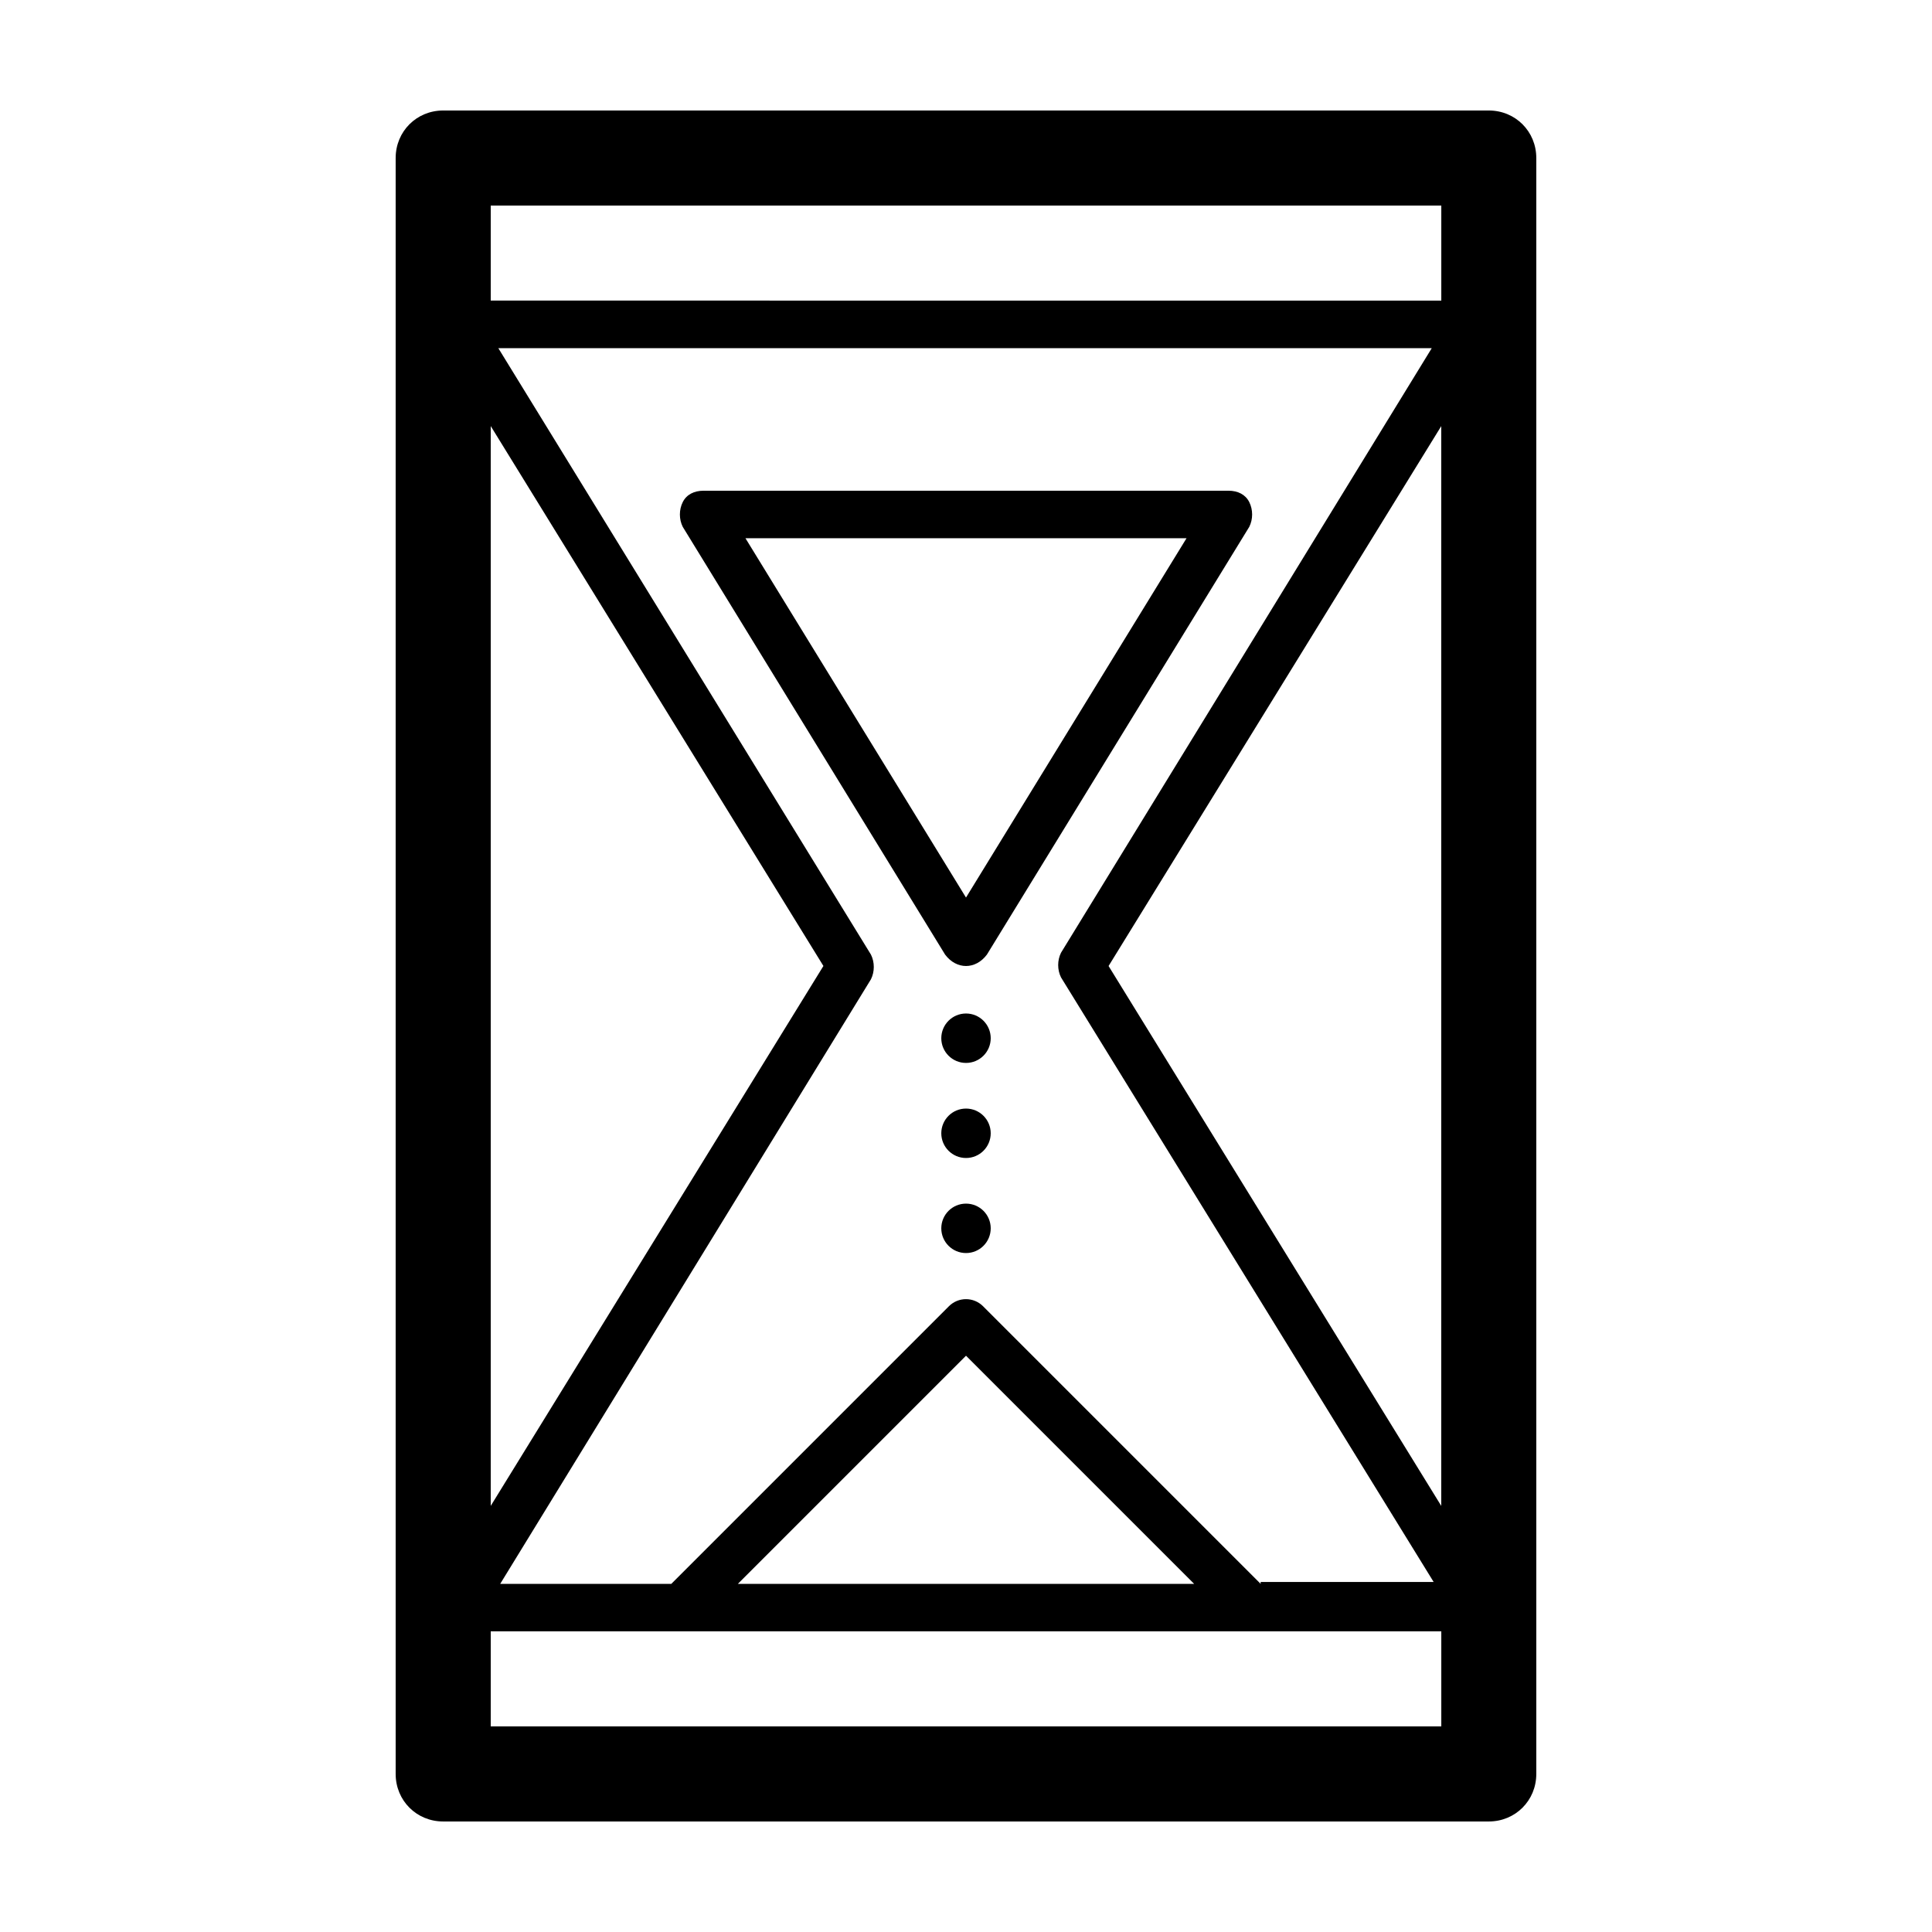 <?xml version="1.0" encoding="UTF-8"?>
<!-- The Best Svg Icon site in the world: iconSvg.co, Visit us! https://iconsvg.co -->
<svg fill="#000000" width="800px" height="800px" version="1.1" viewBox="144 144 512 512" xmlns="http://www.w3.org/2000/svg">
 <g>
  <path d="m406.55 419.14c0 3.617-2.93 6.547-6.547 6.547s-6.551-2.93-6.551-6.547c0-3.617 2.934-6.551 6.551-6.551s6.547 2.934 6.547 6.551"/>
  <path d="m406.55 444.33c0 3.617-2.93 6.551-6.547 6.551s-6.551-2.934-6.551-6.551c0-3.617 2.934-6.547 6.551-6.547s6.547 2.93 6.547 6.547"/>
  <path d="m406.55 469.52c0 3.617-2.93 6.551-6.547 6.551s-6.551-2.934-6.551-6.551c0-3.617 2.934-6.547 6.551-6.547s6.547 2.93 6.547 6.547"/>
  <path d="m400 400c2.016 0 4.031-1.008 5.543-3.023l69.527-113.36c1.008-2.016 1.008-4.535 0-6.551-1.008-2.016-3.023-3.023-5.543-3.023h-139.05c-2.519 0-4.535 1.008-5.543 3.023-1.008 2.016-1.008 4.535 0 6.551l69.527 113.36c1.512 2.016 3.527 3.023 5.543 3.023zm58.441-113.36-58.441 95.223-58.445-95.223z"/>
  <path d="m261.45 626.71h277.09c7.055 0 12.594-5.543 12.594-12.594v-428.24c0.004-7.055-5.539-12.594-12.59-12.594h-277.09c-7.055 0-12.598 5.539-12.598 12.594v428.24c0 7.055 5.543 12.594 12.594 12.594zm216.64-62.973-73.559-73.559c-2.519-2.519-6.551-2.519-9.07 0l-73.555 73.559h-45.344l98.246-160.21c1.008-2.016 1.008-4.535 0-6.551l-98.746-160.71h247.37l-98.246 160.21c-1.008 2.016-1.008 4.535 0 6.551l98.746 160.21h-45.844zm-17.633 0h-120.91l60.457-60.457zm65.492-20.656-88.164-143.08 88.164-143.08zm-251.9-344.61h251.91v25.191l-251.91-0.004zm0 58.441 88.164 143.08-88.164 143.08zm0 319.41h251.91v25.191h-251.91z"/>
 </g>
</svg>